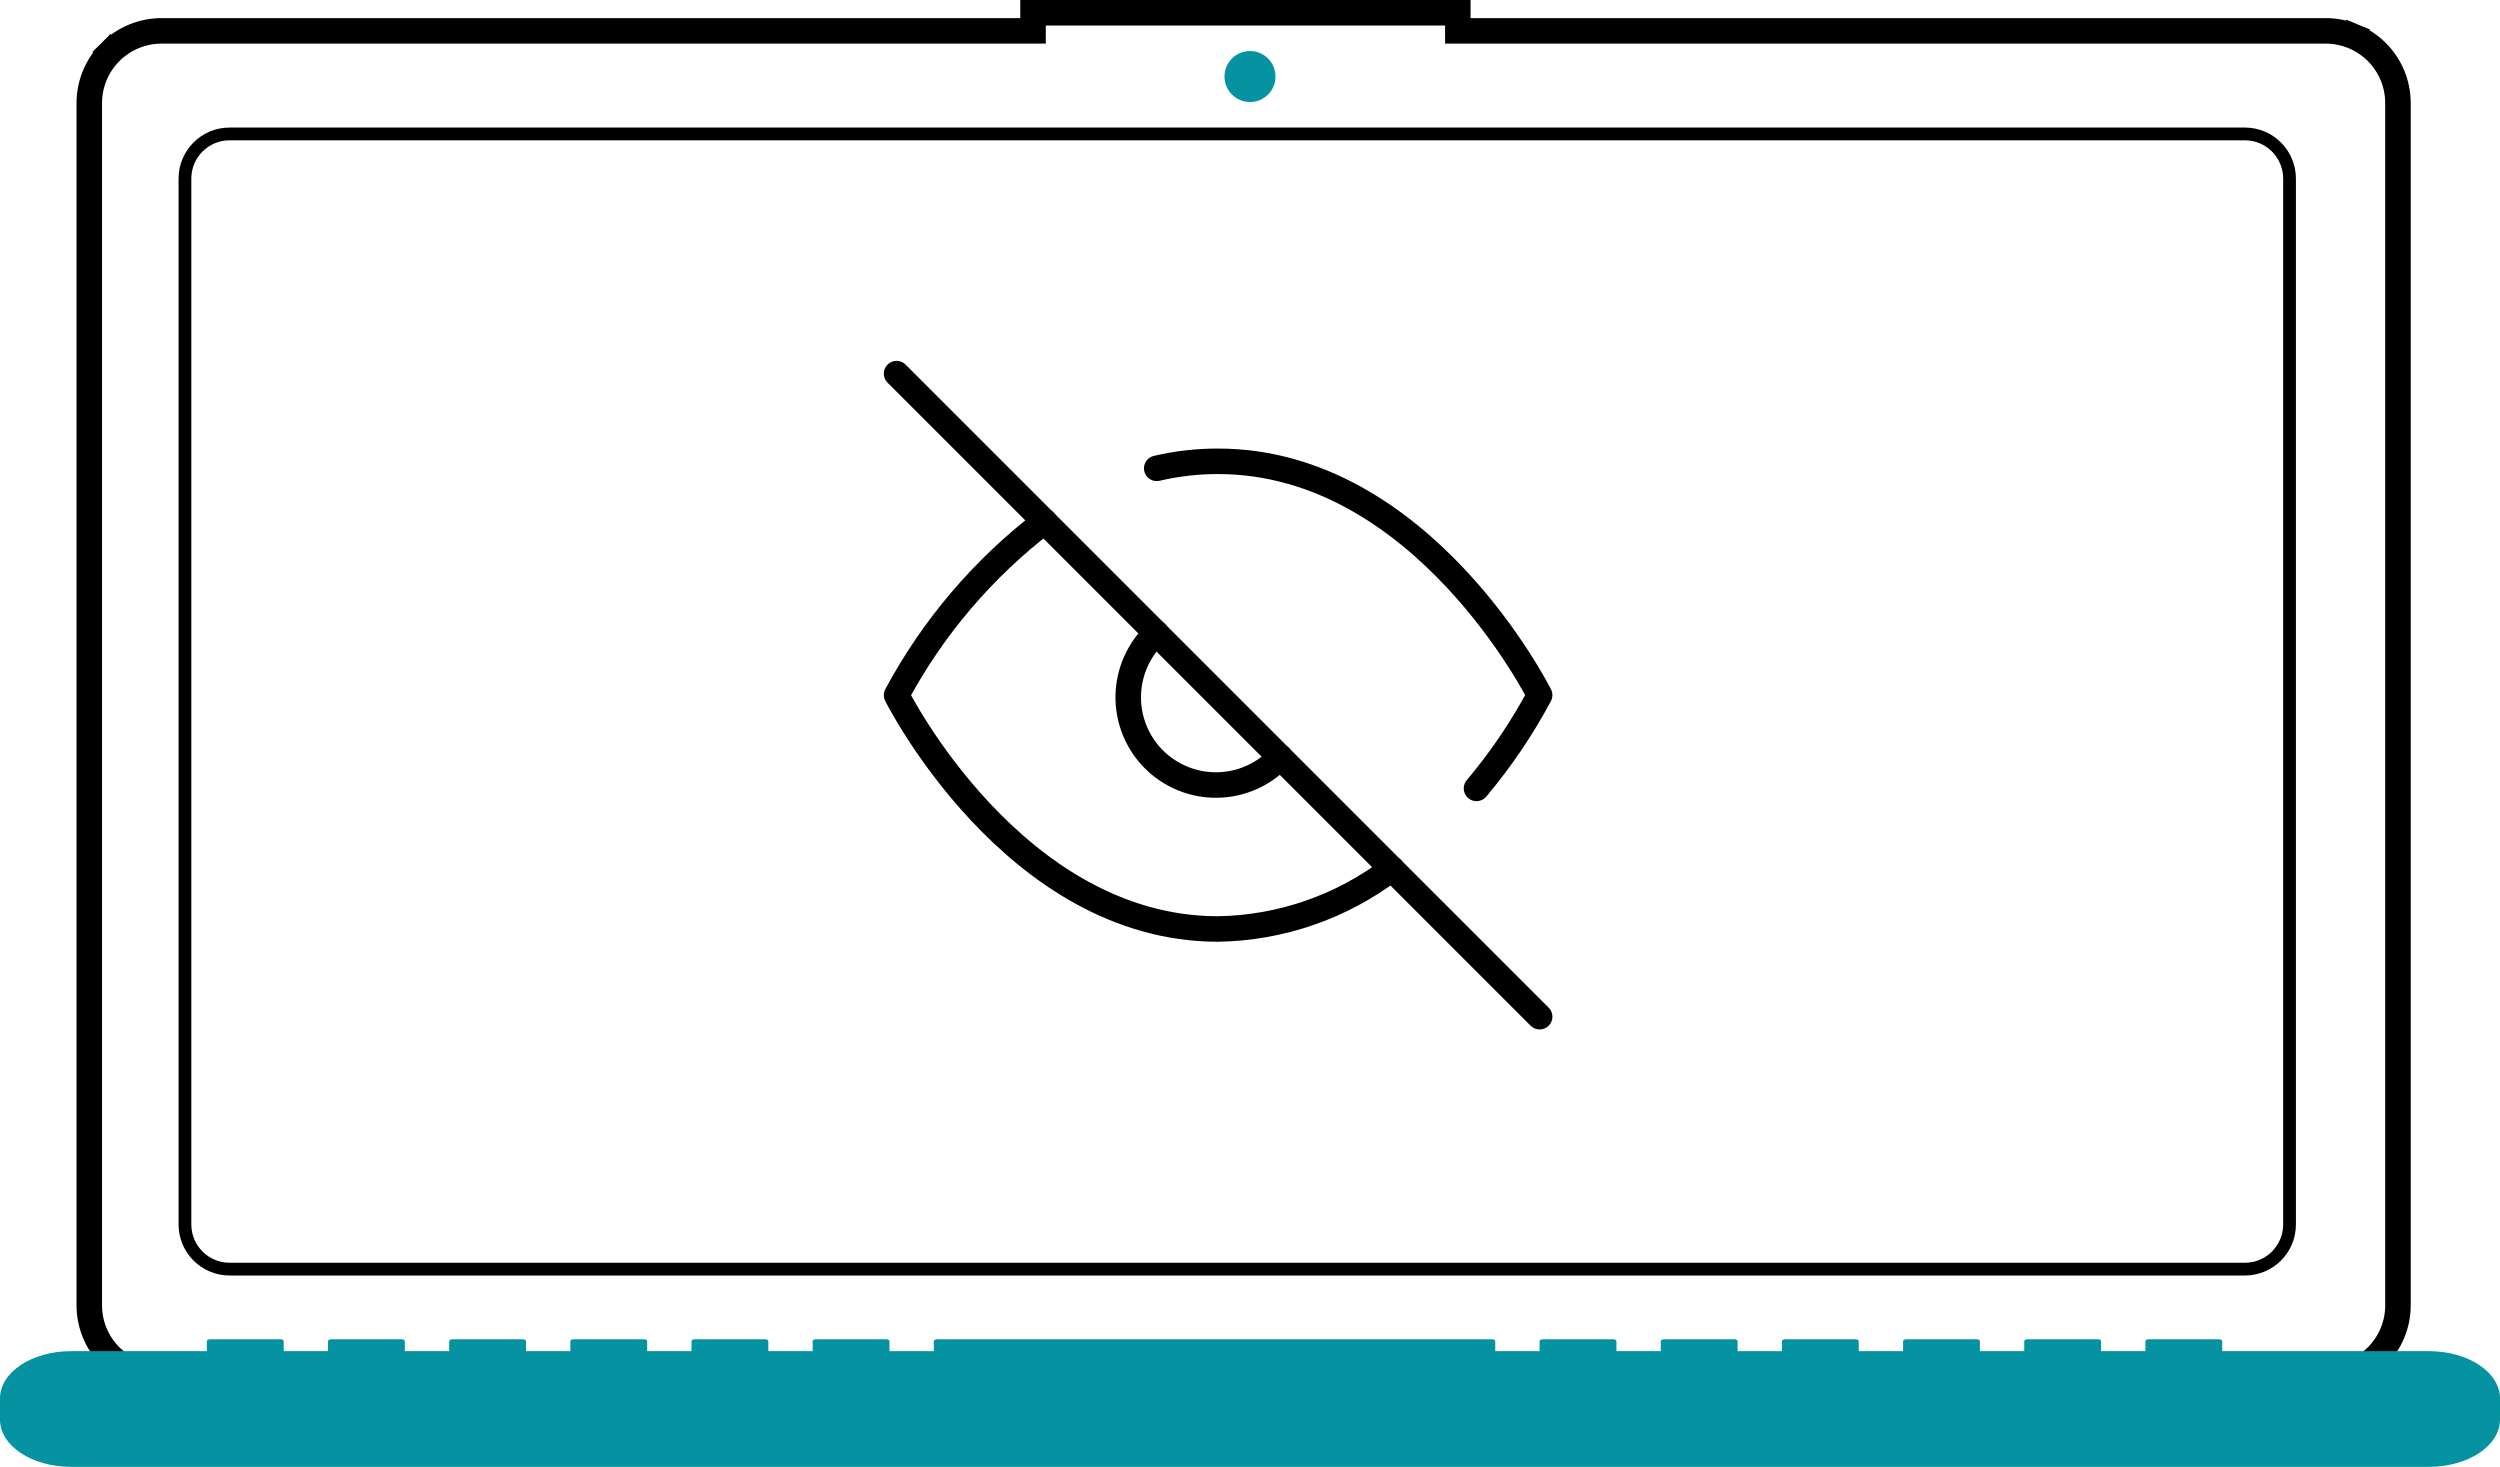 <svg width="196" height="115" viewBox="0 0 196 115" fill="none" xmlns="http://www.w3.org/2000/svg">
<path d="M182.33 2.419H114.294V2V1H113.294H81.99H80.99V2V2.419H12.67C11.926 2.419 11.189 2.565 10.501 2.849C9.813 3.133 9.188 3.55 8.662 4.075L9.368 4.783L8.662 4.075C8.135 4.6 7.717 5.223 7.432 5.91C7.147 6.597 7 7.332 7 8.076V102.343C7 103.844 7.598 105.284 8.662 106.344C9.725 107.405 11.167 108 12.67 108H182.33C183.833 108 185.275 107.405 186.338 106.344C187.402 105.284 188 103.844 188 102.343V8.076C188 7.332 187.853 6.597 187.568 5.91C187.283 5.223 186.865 4.6 186.338 4.075C185.812 3.55 185.187 3.133 184.499 2.849L184.118 3.773L184.499 2.849C183.811 2.565 183.074 2.419 182.33 2.419Z" stroke="black" stroke-width="2"/>
<path d="M18 10.5H176C177.933 10.5 179.5 12.067 179.5 14V96C179.5 97.933 177.933 99.5 176 99.5H18C16.067 99.5 14.5 97.933 14.5 96V14C14.5 12.067 16.067 10.5 18 10.5Z" stroke="black"/>
<path d="M190.44 105.931H174.222V105.154C174.222 105.134 174.216 105.114 174.205 105.095C174.193 105.076 174.176 105.059 174.154 105.045C174.133 105.031 174.107 105.019 174.079 105.012C174.051 105.004 174.021 105 173.991 105H168.43C168.4 105 168.37 105.004 168.342 105.012C168.313 105.019 168.288 105.031 168.266 105.045C168.245 105.059 168.228 105.076 168.216 105.095C168.205 105.114 168.199 105.134 168.199 105.154V105.931H164.723V105.154C164.723 105.134 164.717 105.114 164.706 105.095C164.694 105.076 164.677 105.059 164.656 105.045C164.634 105.031 164.608 105.019 164.58 105.012C164.552 105.004 164.522 105 164.492 105H158.931C158.901 105 158.871 105.004 158.843 105.012C158.815 105.019 158.789 105.031 158.768 105.045C158.746 105.059 158.729 105.076 158.717 105.095C158.706 105.114 158.7 105.134 158.7 105.154V105.931H155.225V105.154C155.225 105.134 155.219 105.114 155.207 105.095C155.195 105.076 155.178 105.059 155.157 105.045C155.135 105.031 155.11 105.019 155.082 105.012C155.053 105.004 155.023 105 154.993 105H149.433C149.402 105 149.372 105.004 149.344 105.012C149.316 105.019 149.29 105.031 149.269 105.045C149.247 105.059 149.23 105.076 149.219 105.095C149.207 105.114 149.201 105.134 149.201 105.154V105.931H145.726V105.154C145.726 105.134 145.72 105.114 145.708 105.095C145.696 105.076 145.679 105.059 145.658 105.045C145.636 105.031 145.611 105.019 145.583 105.012C145.555 105.004 145.525 105 145.494 105H139.934C139.903 105 139.873 105.004 139.845 105.012C139.817 105.019 139.792 105.031 139.77 105.045C139.748 105.059 139.731 105.076 139.72 105.095C139.708 105.114 139.702 105.134 139.702 105.154V105.931H136.227V105.154C136.227 105.134 136.221 105.114 136.209 105.095C136.198 105.076 136.181 105.059 136.159 105.045C136.138 105.031 136.112 105.019 136.084 105.012C136.056 105.004 136.026 105 135.995 105H130.435C130.405 105 130.374 105.004 130.346 105.012C130.318 105.019 130.293 105.031 130.271 105.045C130.25 105.059 130.233 105.076 130.221 105.095C130.209 105.114 130.203 105.134 130.203 105.154V105.931H126.728V105.154C126.728 105.134 126.722 105.114 126.711 105.095C126.699 105.076 126.682 105.059 126.66 105.045C126.639 105.031 126.613 105.019 126.585 105.012C126.557 105.004 126.527 105 126.496 105H120.936C120.906 105 120.876 105.004 120.848 105.012C120.819 105.019 120.794 105.031 120.772 105.045C120.751 105.059 120.734 105.076 120.722 105.095C120.71 105.114 120.704 105.134 120.704 105.154V105.931H117.229V105.154C117.229 105.134 117.223 105.114 117.212 105.095C117.2 105.076 117.183 105.059 117.161 105.045C117.14 105.031 117.114 105.019 117.086 105.012C117.058 105.004 117.028 105 116.998 105H73.442C73.412 105 73.382 105.004 73.353 105.012C73.325 105.019 73.3 105.031 73.278 105.045C73.257 105.059 73.24 105.076 73.228 105.095C73.216 105.114 73.21 105.134 73.21 105.154V105.931H69.735V105.154C69.735 105.134 69.729 105.114 69.718 105.095C69.706 105.076 69.689 105.059 69.667 105.045C69.646 105.031 69.62 105.019 69.592 105.012C69.564 105.004 69.534 105 69.504 105H63.943C63.913 105 63.883 105.004 63.855 105.012C63.827 105.019 63.801 105.031 63.779 105.045C63.758 105.059 63.741 105.076 63.729 105.095C63.718 105.114 63.712 105.134 63.712 105.154V105.931H60.236V105.154C60.236 105.134 60.23 105.114 60.219 105.095C60.207 105.076 60.19 105.059 60.169 105.045C60.147 105.031 60.121 105.019 60.093 105.012C60.065 105.004 60.035 105 60.005 105H54.444C54.414 105 54.384 105.004 54.356 105.012C54.328 105.019 54.302 105.031 54.281 105.045C54.259 105.059 54.242 105.076 54.23 105.095C54.219 105.114 54.213 105.134 54.213 105.154V105.931H50.738V105.154C50.738 105.134 50.732 105.114 50.72 105.095C50.708 105.076 50.691 105.059 50.67 105.045C50.648 105.031 50.623 105.019 50.595 105.012C50.566 105.004 50.536 105 50.506 105H44.946C44.915 105 44.885 105.004 44.857 105.012C44.829 105.019 44.803 105.031 44.782 105.045C44.76 105.059 44.743 105.076 44.732 105.095C44.72 105.114 44.714 105.134 44.714 105.154V105.931H41.239V105.154C41.239 105.134 41.233 105.114 41.221 105.095C41.209 105.076 41.192 105.059 41.171 105.045C41.149 105.031 41.124 105.019 41.096 105.012C41.068 105.004 41.038 105 41.007 105H35.447C35.416 105 35.386 105.004 35.358 105.012C35.33 105.019 35.304 105.031 35.283 105.045C35.261 105.059 35.244 105.076 35.233 105.095C35.221 105.114 35.215 105.134 35.215 105.154V105.931H31.74V105.154C31.74 105.134 31.734 105.114 31.722 105.095C31.711 105.076 31.694 105.059 31.672 105.045C31.651 105.031 31.625 105.019 31.597 105.012C31.569 105.004 31.539 105 31.508 105H25.948C25.918 105 25.887 105.004 25.859 105.012C25.831 105.019 25.806 105.031 25.784 105.045C25.763 105.059 25.746 105.076 25.734 105.095C25.722 105.114 25.716 105.134 25.716 105.154V105.931H22.241V105.154C22.241 105.134 22.235 105.114 22.224 105.095C22.212 105.076 22.195 105.059 22.173 105.045C22.152 105.031 22.126 105.019 22.098 105.012C22.07 105.004 22.04 105 22.009 105H16.449C16.419 105 16.389 105.004 16.36 105.012C16.332 105.019 16.307 105.031 16.285 105.045C16.264 105.059 16.247 105.076 16.235 105.095C16.224 105.114 16.218 105.134 16.218 105.154V105.931H5.56C4.086 105.931 2.671 106.321 1.629 107.014C0.586 107.708 1.40493e-06 108.649 0 109.63V111.302C4.21478e-06 112.283 0.586 113.223 1.629 113.917C2.671 114.61 4.086 115 5.56 115H190.44C191.914 115 193.329 114.61 194.371 113.917C195.414 113.223 196 112.283 196 111.302V109.63C196 108.649 195.414 107.708 194.371 107.014C193.329 106.321 191.914 105.931 190.44 105.931Z" fill="#0593A1"/>
<path d="M109.112 68.112C105.195 71.098 100.425 72.753 95.5 72.833C79.458 72.833 70.291 54.5 70.291 54.5C73.142 49.188 77.096 44.546 81.887 40.887M90.687 36.717C92.265 36.347 93.88 36.163 95.5 36.167C111.542 36.167 120.708 54.5 120.708 54.5C119.317 57.102 117.658 59.552 115.758 61.81M100.358 59.358C99.729 60.034 98.97 60.575 98.126 60.951C97.283 61.327 96.373 61.529 95.45 61.545C94.526 61.562 93.61 61.392 92.754 61.046C91.897 60.7 91.12 60.186 90.467 59.533C89.814 58.88 89.299 58.102 88.954 57.246C88.608 56.39 88.438 55.473 88.454 54.55C88.471 53.627 88.673 52.717 89.049 51.873C89.424 51.03 89.966 50.271 90.641 49.642" stroke="black" stroke-width="2" stroke-linecap="round" stroke-linejoin="round"/>
<path d="M70.291 29.292L120.708 79.708" stroke="black" stroke-width="2" stroke-linecap="round" stroke-linejoin="round"/>
<path d="M98 8C99.105 8 100 7.105 100 6C100 4.895 99.105 4 98 4C96.895 4 96 4.895 96 6C96 7.105 96.895 8 98 8Z" fill="#0593A1"/>
</svg>
